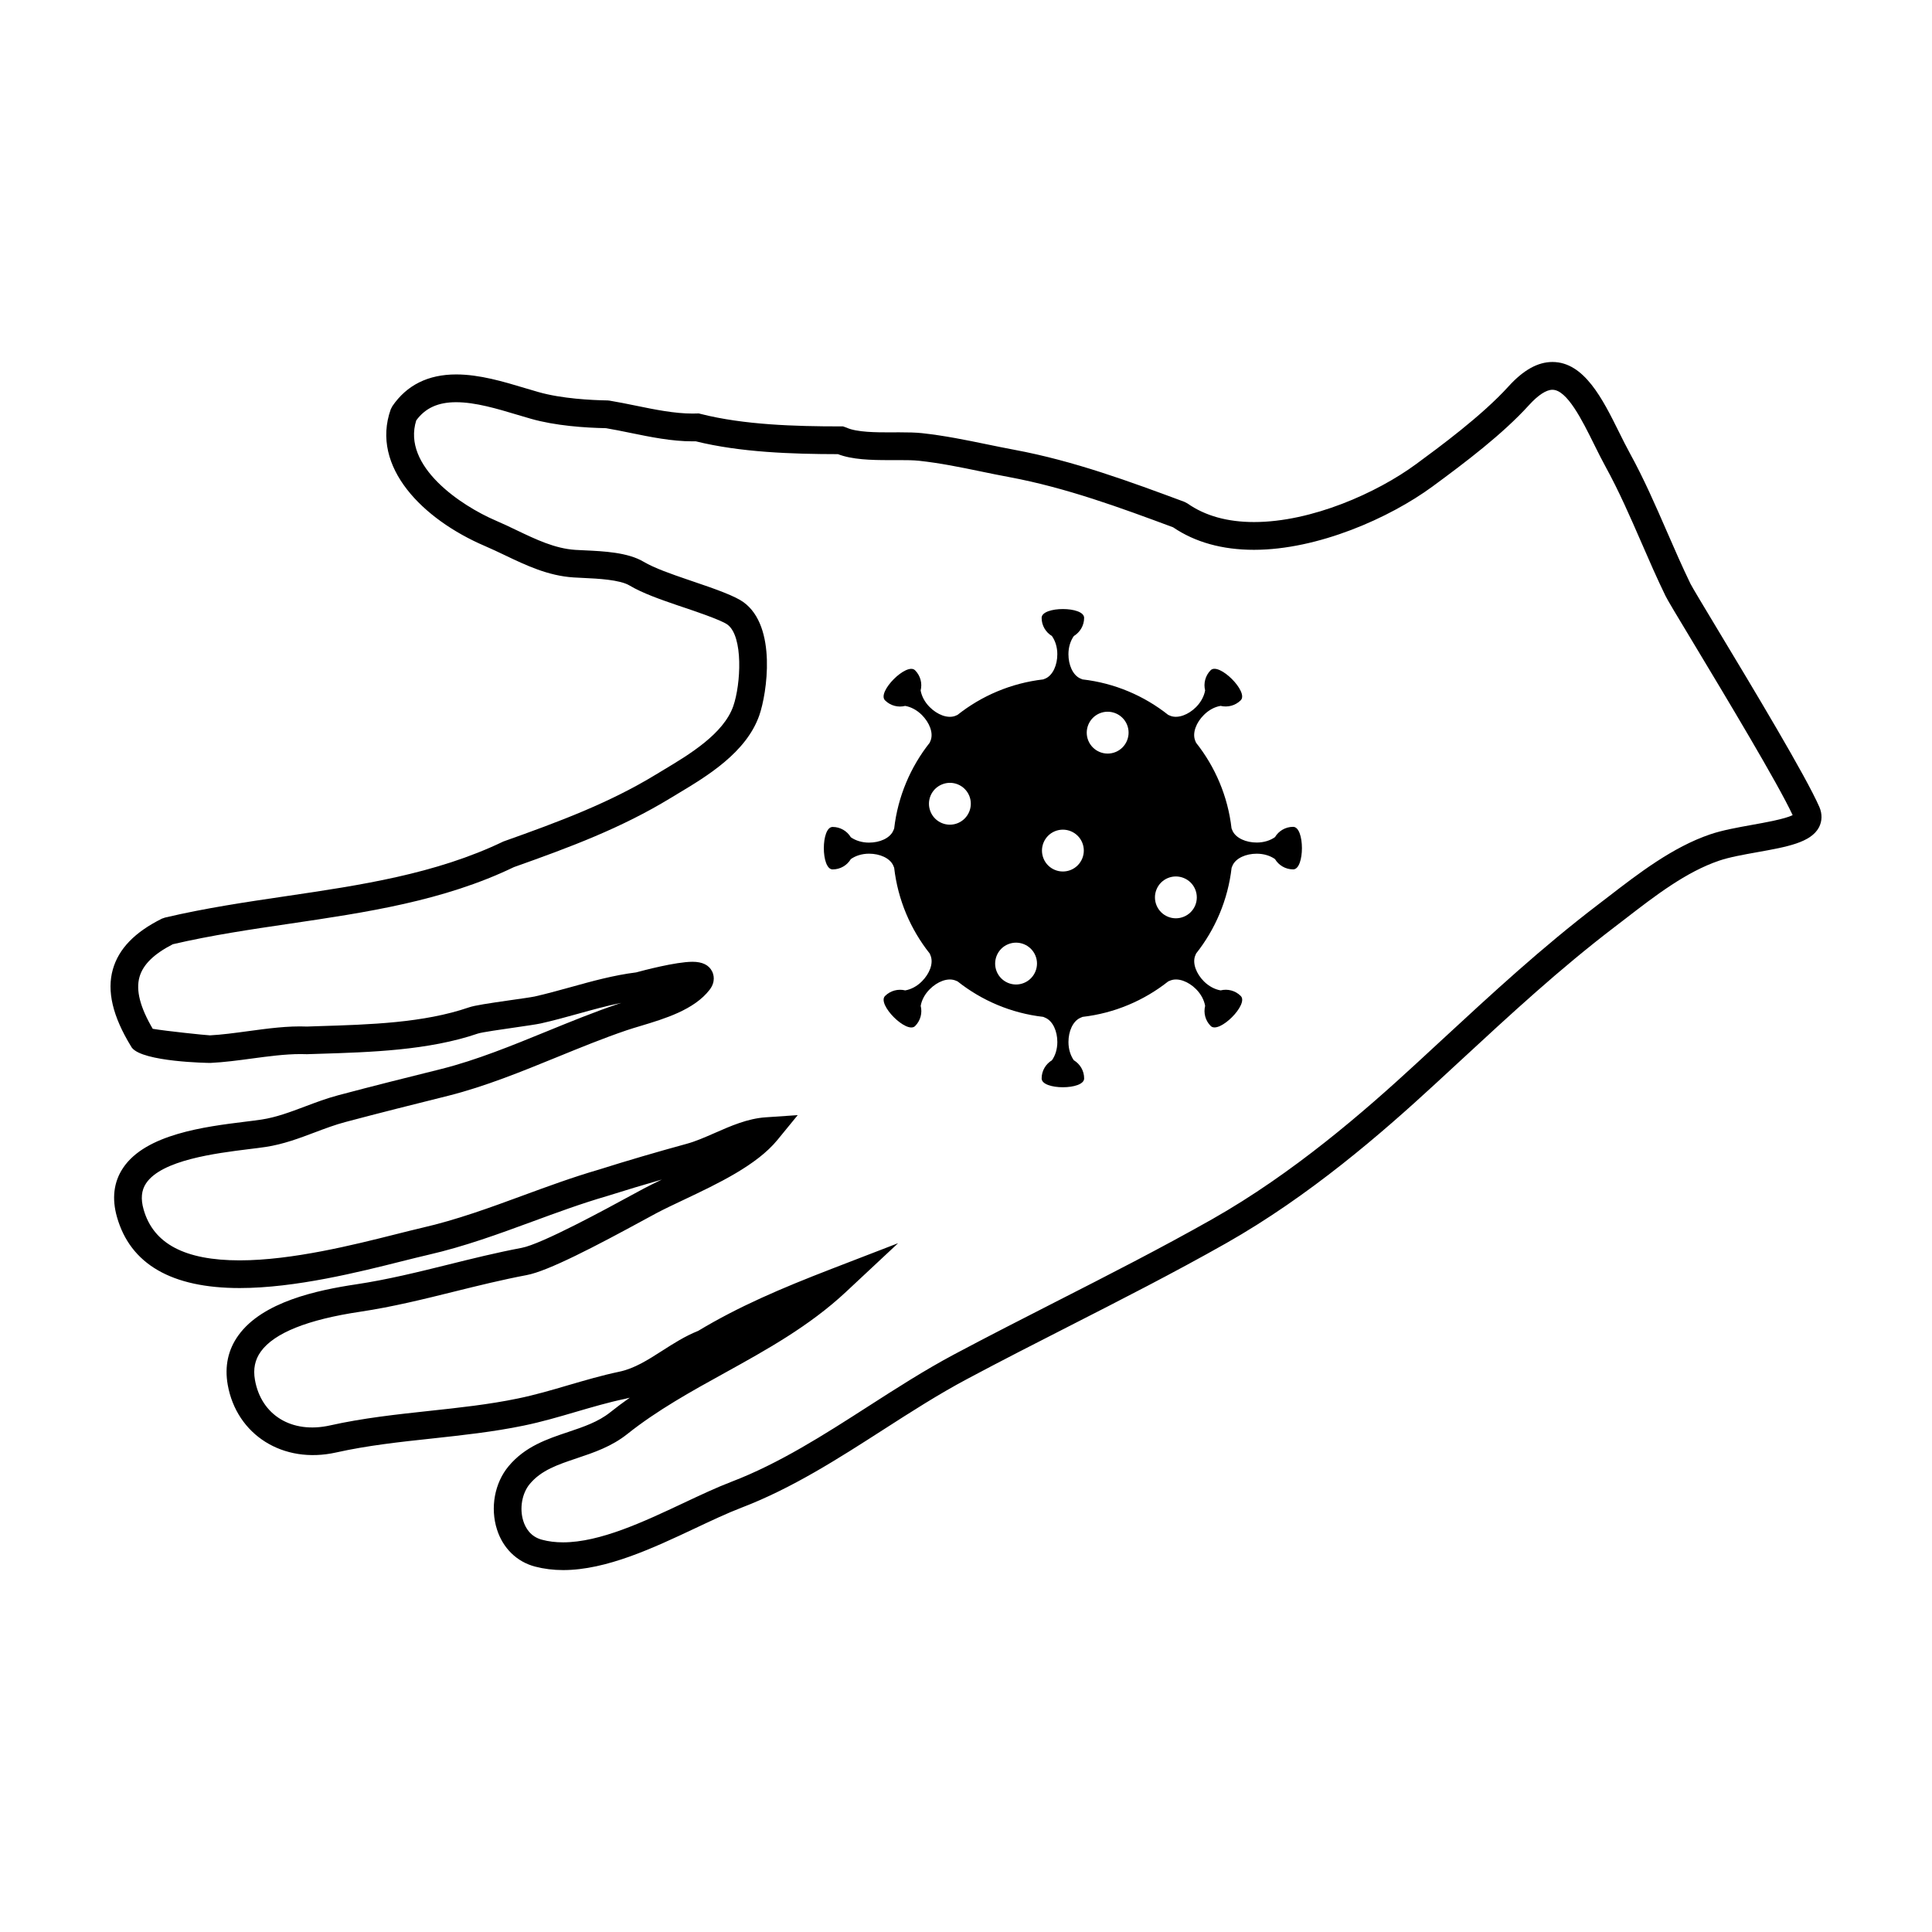<?xml version="1.0" encoding="UTF-8"?>
<!-- Uploaded to: ICON Repo, www.iconrepo.com, Generator: ICON Repo Mixer Tools -->
<svg fill="#000000" width="800px" height="800px" version="1.1" viewBox="144 144 512 512" xmlns="http://www.w3.org/2000/svg">
 <g>
  <path d="m626.15 357.86c-3.512-8.082-17.566-31.438-26.875-46.895-3.527-5.859-6.856-11.395-7.273-12.246-2.195-4.516-4.223-9.176-6.254-13.84-3.012-6.918-6.125-14.066-9.805-20.746-0.961-1.754-1.926-3.68-2.898-5.648-4.316-8.699-9.215-18.555-17.629-18.555-3.883 0-7.691 2.121-11.652 6.481-7.07 7.793-18.398 16.113-24.484 20.586-10.387 7.637-27.695 15.352-42.949 15.352-7.047 0-12.977-1.656-17.625-4.918l-0.832-0.438c-14.344-5.324-29.172-10.832-45.047-13.789-2.504-0.469-4.949-0.969-7.387-1.473-5.457-1.125-11.109-2.281-17.086-2.938-1.699-0.18-3.668-0.223-6.102-0.223l-2.586 0.012c-3.234 0-8.637 0-11.309-1.246l-0.945-0.336h-0.812c-11.824 0-25.457-0.395-36.895-3.301l-0.516-0.133-1.629 0.035c-4.805 0-10.035-1.062-15.09-2.102-2.352-0.48-4.684-0.953-6.953-1.328l-0.527-0.051c-4.188-0.07-12.141-0.457-18.309-2.223-1.148-0.324-2.352-0.691-3.602-1.059-5.621-1.691-12-3.606-18.191-3.606-7.422 0-13.109 2.828-16.914 8.414l-0.434 0.848c-5.41 15.289 8.602 29.188 24.879 36.172 1.797 0.766 3.566 1.613 5.324 2.449 5.637 2.695 11.461 5.477 18.254 5.914l2.543 0.133c3.856 0.18 9.672 0.453 12.277 1.996 3.523 2.098 8.363 3.758 12.641 5.231l1.703 0.574c2.438 0.82 9.879 3.305 11.586 4.539 4.289 3.09 3.582 15.871 1.578 21.625-2.578 7.367-11.707 12.848-18.379 16.848l-2.062 1.246c-12.402 7.559-25.512 12.465-40.496 17.789-17.941 8.637-38.062 11.602-57.516 14.473-10.586 1.562-21.527 3.18-32.152 5.688l-0.812 0.281c-7.199 3.582-11.445 7.977-13 13.43-1.633 5.762-0.055 12.453 4.82 20.426 0.055 0.105 0.117 0.207 0.195 0.309 0.004 0.02 0.02 0.039 0.035 0.07l0.004-0.012c2.926 3.75 20.148 4.016 20.762 4.016h0.016c3.648-0.176 7.394-0.68 11.02-1.168 4.312-0.578 8.777-1.18 12.887-1.18 0.488 0 0.973 0.012 1.715 0.031l3.168-0.102c13.602-0.422 29.035-0.887 42.125-5.371 1.059-0.352 6.531-1.133 9.789-1.602 2.992-0.434 5.707-0.828 6.848-1.074 3.281-0.734 6.574-1.641 9.875-2.559 3.769-1.043 7.629-2.117 11.453-2.891-0.324 0.105-0.629 0.207-0.934 0.316-6.262 2.125-12.617 4.715-18.762 7.227-9.18 3.75-18.668 7.629-27.879 9.949-9.164 2.281-18.324 4.566-27.441 6.996-3.055 0.816-5.969 1.91-8.781 2.973-3.93 1.477-7.637 2.871-11.492 3.457-1.266 0.195-2.754 0.371-4.394 0.578-10.504 1.301-26.375 3.266-32.352 12.289-2.453 3.688-2.988 8.062-1.586 12.977 3.547 12.488 14.488 18.812 32.52 18.812 14.777 0 31.781-4.281 43.035-7.113 2.609-0.648 4.941-1.238 6.926-1.691 9.648-2.211 18.766-5.566 27.582-8.805 6.398-2.352 13.008-4.793 19.789-6.762 4.867-1.535 9.68-2.984 14.551-4.387-1.719 0.828-3.34 1.621-4.805 2.394-0.66 0.344-1.773 0.945-3.211 1.734-6.523 3.551-23.84 12.988-29.156 13.98-6.656 1.258-13.168 2.871-19.469 4.438-7.914 1.961-16.098 3.984-24.359 5.223-10.344 1.547-24.828 4.625-31.23 13.523-2.742 3.809-3.688 8.207-2.828 13.098 2.352 13.246 14.637 21.09 28.723 17.941 8.309-1.859 17.043-2.805 25.484-3.707 7.965-0.867 16.203-1.754 24.191-3.406 4.758-0.973 9.426-2.344 13.945-3.672 4.227-1.23 8.602-2.519 12.898-3.414 0.438-0.102 0.875-0.195 1.305-0.316-1.762 1.238-3.496 2.527-5.188 3.879-3.18 2.539-7.055 3.84-11.148 5.215-5.613 1.879-11.418 3.828-15.793 9.082-3.688 4.43-4.898 11.004-3.055 16.758 1.582 4.969 5.262 8.551 10.082 9.82 2.324 0.609 4.828 0.926 7.453 0.926 11.445 0 23.926-5.875 34.934-11.059 4.402-2.074 8.555-4.035 12.328-5.481 13.367-5.117 25.613-12.977 37.457-20.586 7.285-4.684 14.828-9.527 22.441-13.566 8.918-4.762 17.91-9.344 26.898-13.926 13.719-6.996 27.902-14.227 41.621-21.992 22.121-12.535 41.246-29.145 55.426-42.223l6.523-6.019c13.594-12.566 26.43-24.441 41.117-35.648l2.769-2.125c7.894-6.098 16.062-12.391 24.812-15.367 2.719-0.934 6.492-1.602 10.137-2.258 7.918-1.414 14.176-2.543 16.34-6.578 0.855-1.664 0.898-3.574 0.105-5.402zm-17.77 4.727c-3.91 0.707-7.957 1.426-11.199 2.535-9.906 3.371-18.953 10.348-26.934 16.5l-2.746 2.106c-14.957 11.422-27.922 23.406-41.645 36.094l-6.508 6.012c-13.898 12.812-32.602 29.07-54.074 41.242-13.574 7.684-27.684 14.879-41.332 21.836-9.027 4.606-18.055 9.211-27.016 13.98-7.875 4.191-15.547 9.125-22.957 13.887-11.527 7.402-23.449 15.055-36.109 19.895-4.035 1.547-8.309 3.562-12.848 5.699-10.309 4.852-21.992 10.363-31.801 10.363-1.996 0-3.863-0.227-5.57-0.691-3.055-0.797-4.383-3.129-4.957-4.949-1.062-3.316-0.359-7.352 1.703-9.82 3.043-3.664 7.422-5.129 12.484-6.828 4.523-1.516 9.199-3.09 13.395-6.434 7.875-6.277 16.957-11.305 25.75-16.156 11.043-6.109 22.465-12.418 32.164-21.484l13.824-12.918-17.648 6.812c-13.422 5.184-24.586 9.961-35.336 16.426-3.481 1.395-6.555 3.356-9.527 5.266-3.793 2.43-7.375 4.727-11.43 5.566-4.578 0.961-9.094 2.293-13.457 3.562-4.367 1.289-8.898 2.609-13.359 3.523-7.644 1.594-15.699 2.457-23.488 3.293-8.652 0.938-17.582 1.891-26.305 3.848-10.16 2.262-18.238-2.734-19.891-12.055-0.516-2.902-0.004-5.359 1.559-7.527 3.543-4.922 12.402-8.473 26.355-10.551 8.613-1.289 16.965-3.367 25.043-5.371 6.195-1.535 12.609-3.117 19.055-4.336 5.672-1.055 18.398-7.715 31.316-14.75 1.387-0.754 2.465-1.352 3.109-1.684 2.117-1.113 4.566-2.273 7.164-3.5 9.078-4.301 19.367-9.168 24.867-15.891l5.371-6.566-8.465 0.578c-4.785 0.316-9.246 2.273-13.559 4.172-2.613 1.145-5.078 2.223-7.445 2.863-7.926 2.168-15.547 4.398-23.215 6.82-6.949 2.016-13.684 4.5-20.191 6.887-8.605 3.168-17.504 6.434-26.695 8.539-2.023 0.473-4.414 1.074-7.074 1.742-10.902 2.746-27.379 6.887-41.246 6.887-14.551 0-22.883-4.41-25.457-13.48-0.801-2.805-0.59-5.066 0.641-6.918 4.106-6.195 18.523-7.992 27.137-9.062 1.719-0.207 3.269-0.402 4.59-0.598 4.621-0.699 8.871-2.293 12.984-3.848 2.766-1.043 5.379-2.023 8.086-2.746 9.082-2.418 18.199-4.695 27.336-6.977 9.723-2.449 19.457-6.422 28.867-10.262 6.047-2.469 12.293-5.019 18.348-7.074 1.129-0.383 2.41-0.766 3.754-1.168 6.312-1.898 14.172-4.262 18.258-9.582 1.676-2.188 1.027-4.106 0.672-4.832-0.84-1.719-2.594-2.578-5.199-2.578-4.457 0-13.254 2.352-14.965 2.816-5.906 0.734-11.73 2.344-17.359 3.91-3.184 0.875-6.359 1.762-9.496 2.469-1.039 0.215-3.543 0.57-6.309 0.961-5.906 0.848-9.602 1.395-11.133 1.93-12.047 4.133-26.238 4.555-39.973 4.977l-2.926 0.102c-5.133-0.215-10.465 0.527-15.594 1.219-3.637 0.492-7.059 0.953-10.141 1.113-1.305-0.059-11.531-1.125-15.16-1.734-3.359-5.719-4.508-10.223-3.508-13.738 0.926-3.273 3.82-6.109 8.832-8.676 10.184-2.379 20.828-3.949 31.121-5.465 19.996-2.953 40.676-6 59.262-14.969 15.008-5.32 28.484-10.363 41.5-18.293l2.016-1.215c7.633-4.578 18.082-10.852 21.527-20.727 2.004-5.75 4.742-23.531-4.211-29.992-2.168-1.566-6.988-3.344-13.547-5.547l-1.637-0.559c-3.742-1.285-8.402-2.887-11.285-4.602-4.172-2.481-10.555-2.781-15.672-3.019l-2.414-0.121c-5.379-0.352-10.328-2.715-15.566-5.215-1.84-0.883-3.688-1.77-5.582-2.578-9.02-3.871-24.844-14.332-21.004-26.52 2.414-3.289 5.785-4.82 10.578-4.82 5.117 0 10.941 1.75 16.082 3.293 1.289 0.383 2.535 0.754 3.707 1.09 6.5 1.863 14.367 2.394 19.914 2.5 2.09 0.348 4.238 0.789 6.41 1.234 5.406 1.109 11.004 2.254 16.555 2.254l0.812-0.012c11.863 2.938 25.547 3.387 37.699 3.406 3.754 1.457 8.762 1.582 13.594 1.582l2.586-0.004c1.977 0 3.805 0.016 5.309 0.176 5.633 0.613 10.863 1.688 16.395 2.832 2.484 0.516 4.973 1.023 7.523 1.496 15.094 2.816 29.488 8.125 43.41 13.301 5.828 3.961 13.043 5.969 21.438 5.969 16.918 0 35.945-8.43 47.301-16.773 8.711-6.402 18.59-13.875 25.574-21.566 2.418-2.66 4.57-4.074 6.219-4.074 3.863 0 7.856 8.031 11.047 14.48 1.023 2.062 2.031 4.09 3.043 5.93 3.512 6.375 6.559 13.367 9.508 20.133 2.023 4.664 4.125 9.488 6.383 14.117 0.539 1.109 2.84 4.941 7.594 12.82 8.359 13.906 22.184 36.859 26.082 45.246-1.996 1.008-7.344 1.973-10.688 2.566z"/>
  <path d="m486.7 363.12c-2.051 0-3.844 1.098-4.82 2.731-1.258 0.891-2.957 1.43-4.836 1.43-2.836 0-5.461-1.152-6.379-3.047-0.105-0.23-0.195-0.457-0.293-0.691-0.973-8.52-4.336-16.32-9.406-22.715-0.098-0.211-0.191-0.441-0.277-0.672-0.707-1.996 0.324-4.684 2.348-6.688 1.328-1.336 2.91-2.152 4.43-2.402 1.848 0.441 3.883-0.035 5.336-1.484 2.203-2.195-5.762-10.16-7.969-7.965-1.43 1.449-1.93 3.492-1.465 5.344-0.266 1.508-1.082 3.098-2.41 4.43-2.004 2.004-4.691 3.047-6.68 2.352-0.23-0.102-0.465-0.18-0.695-0.293-6.387-5.062-14.188-8.43-22.711-9.402-0.215-0.09-0.441-0.172-0.664-0.281-1.898-0.902-3.062-3.531-3.062-6.387 0-1.891 0.539-3.566 1.43-4.828 1.621-0.988 2.727-2.769 2.727-4.812 0-3.117-11.262-3.117-11.262 0 0 2.039 1.094 3.824 2.727 4.812 0.887 1.258 1.43 2.938 1.43 4.828 0 2.836-1.152 5.473-3.043 6.387-0.23 0.105-0.465 0.18-0.691 0.281-8.531 0.988-16.328 4.348-22.715 9.406-0.215 0.105-0.441 0.207-0.672 0.289-1.996 0.699-4.676-0.328-6.691-2.352-1.328-1.32-2.144-2.902-2.41-4.418 0.469-1.848-0.023-3.883-1.477-5.344-2.191-2.195-10.16 5.762-7.961 7.965 1.449 1.449 3.488 1.941 5.34 1.477 1.516 0.262 3.098 1.078 4.43 2.41 2 2.016 3.059 4.684 2.348 6.672-0.086 0.238-0.191 0.469-0.293 0.691-5.059 6.41-8.418 14.191-9.402 22.727-0.086 0.215-0.168 0.438-0.281 0.656-0.902 1.91-3.527 3.074-6.387 3.074-1.863 0-3.578-0.543-4.82-1.422-0.984-1.637-2.781-2.731-4.82-2.731-3.109 0-3.109 11.254 0 11.254 2.051 0 3.84-1.094 4.82-2.731 1.246-0.887 2.957-1.438 4.82-1.438 2.852 0 5.477 1.152 6.387 3.059 0.105 0.223 0.195 0.465 0.281 0.68 0.984 8.523 4.344 16.324 9.422 22.723 0.098 0.223 0.195 0.438 0.277 0.68 0.711 1.988-0.324 4.664-2.352 6.695-1.32 1.328-2.906 2.137-4.418 2.394-1.859-0.453-3.883 0.031-5.344 1.477-2.207 2.195 5.769 10.176 7.969 7.969 1.445-1.457 1.941-3.481 1.477-5.344 0.258-1.516 1.078-3.109 2.402-4.418 2.016-2.023 4.684-3.059 6.68-2.352 0.227 0.082 0.465 0.176 0.684 0.277 6.394 5.066 14.191 8.434 22.711 9.406 0.227 0.09 0.449 0.176 0.66 0.289 1.91 0.906 3.074 3.523 3.074 6.379 0 1.867-0.535 3.582-1.43 4.832-1.621 0.984-2.731 2.766-2.731 4.82 0 3.109 11.266 3.109 11.266 0 0-2.055-1.098-3.84-2.734-4.82-0.883-1.25-1.422-2.961-1.422-4.832 0-2.84 1.152-5.461 3.055-6.367 0.223-0.117 0.449-0.207 0.676-0.297 8.523-0.984 16.324-4.348 22.715-9.406 0.223-0.105 0.449-0.195 0.68-0.277 1.984-0.719 4.676 0.316 6.691 2.332 1.324 1.328 2.141 2.922 2.402 4.438-0.457 1.848 0.031 3.879 1.477 5.324 2.203 2.211 10.168-5.758 7.965-7.949-1.449-1.457-3.492-1.941-5.344-1.484-1.508-0.258-3.098-1.074-4.422-2.394-2.004-2.019-3.047-4.695-2.352-6.688 0.098-0.242 0.188-0.473 0.293-0.699 5.055-6.394 8.422-14.188 9.402-22.711 0.086-0.227 0.172-0.449 0.277-0.672 0.91-1.906 3.531-3.059 6.383-3.059 1.879 0 3.578 0.539 4.836 1.426 0.977 1.633 2.769 2.731 4.82 2.731 3.094-0.004 3.094-11.273-0.004-11.273zm-88.852-0.992c-2.832 1.168-6.07-0.172-7.238-2.996-1.18-2.836 0.168-6.082 3.004-7.246 2.832-1.18 6.07 0.168 7.246 2.992 1.164 2.828-0.184 6.07-3.012 7.25zm17.539 42.348c-2.832 1.18-6.066-0.168-7.246-2.996-1.16-2.832 0.176-6.082 3.008-7.246 2.832-1.164 6.066 0.176 7.246 3.004 1.168 2.816-0.184 6.066-3.008 7.238zm12.406-29.941c-2.828 1.164-6.074-0.168-7.238-2.996-1.168-2.832 0.172-6.082 2.996-7.25 2.832-1.168 6.074 0.176 7.246 2.996 1.176 2.828-0.176 6.078-3.004 7.25zm11.867-31.25c-2.828 1.168-6.066-0.172-7.246-3.004-1.16-2.828 0.176-6.062 3.008-7.246 2.832-1.168 6.066 0.176 7.246 3.004 1.164 2.832-0.176 6.078-3.008 7.246zm18.074 43.648c-2.828 1.176-6.062-0.168-7.238-2.996-1.168-2.836 0.168-6.074 2.996-7.246 2.832-1.164 6.082 0.172 7.25 3.004 1.172 2.832-0.164 6.074-3.008 7.238z"/>
 </g>
</svg>
